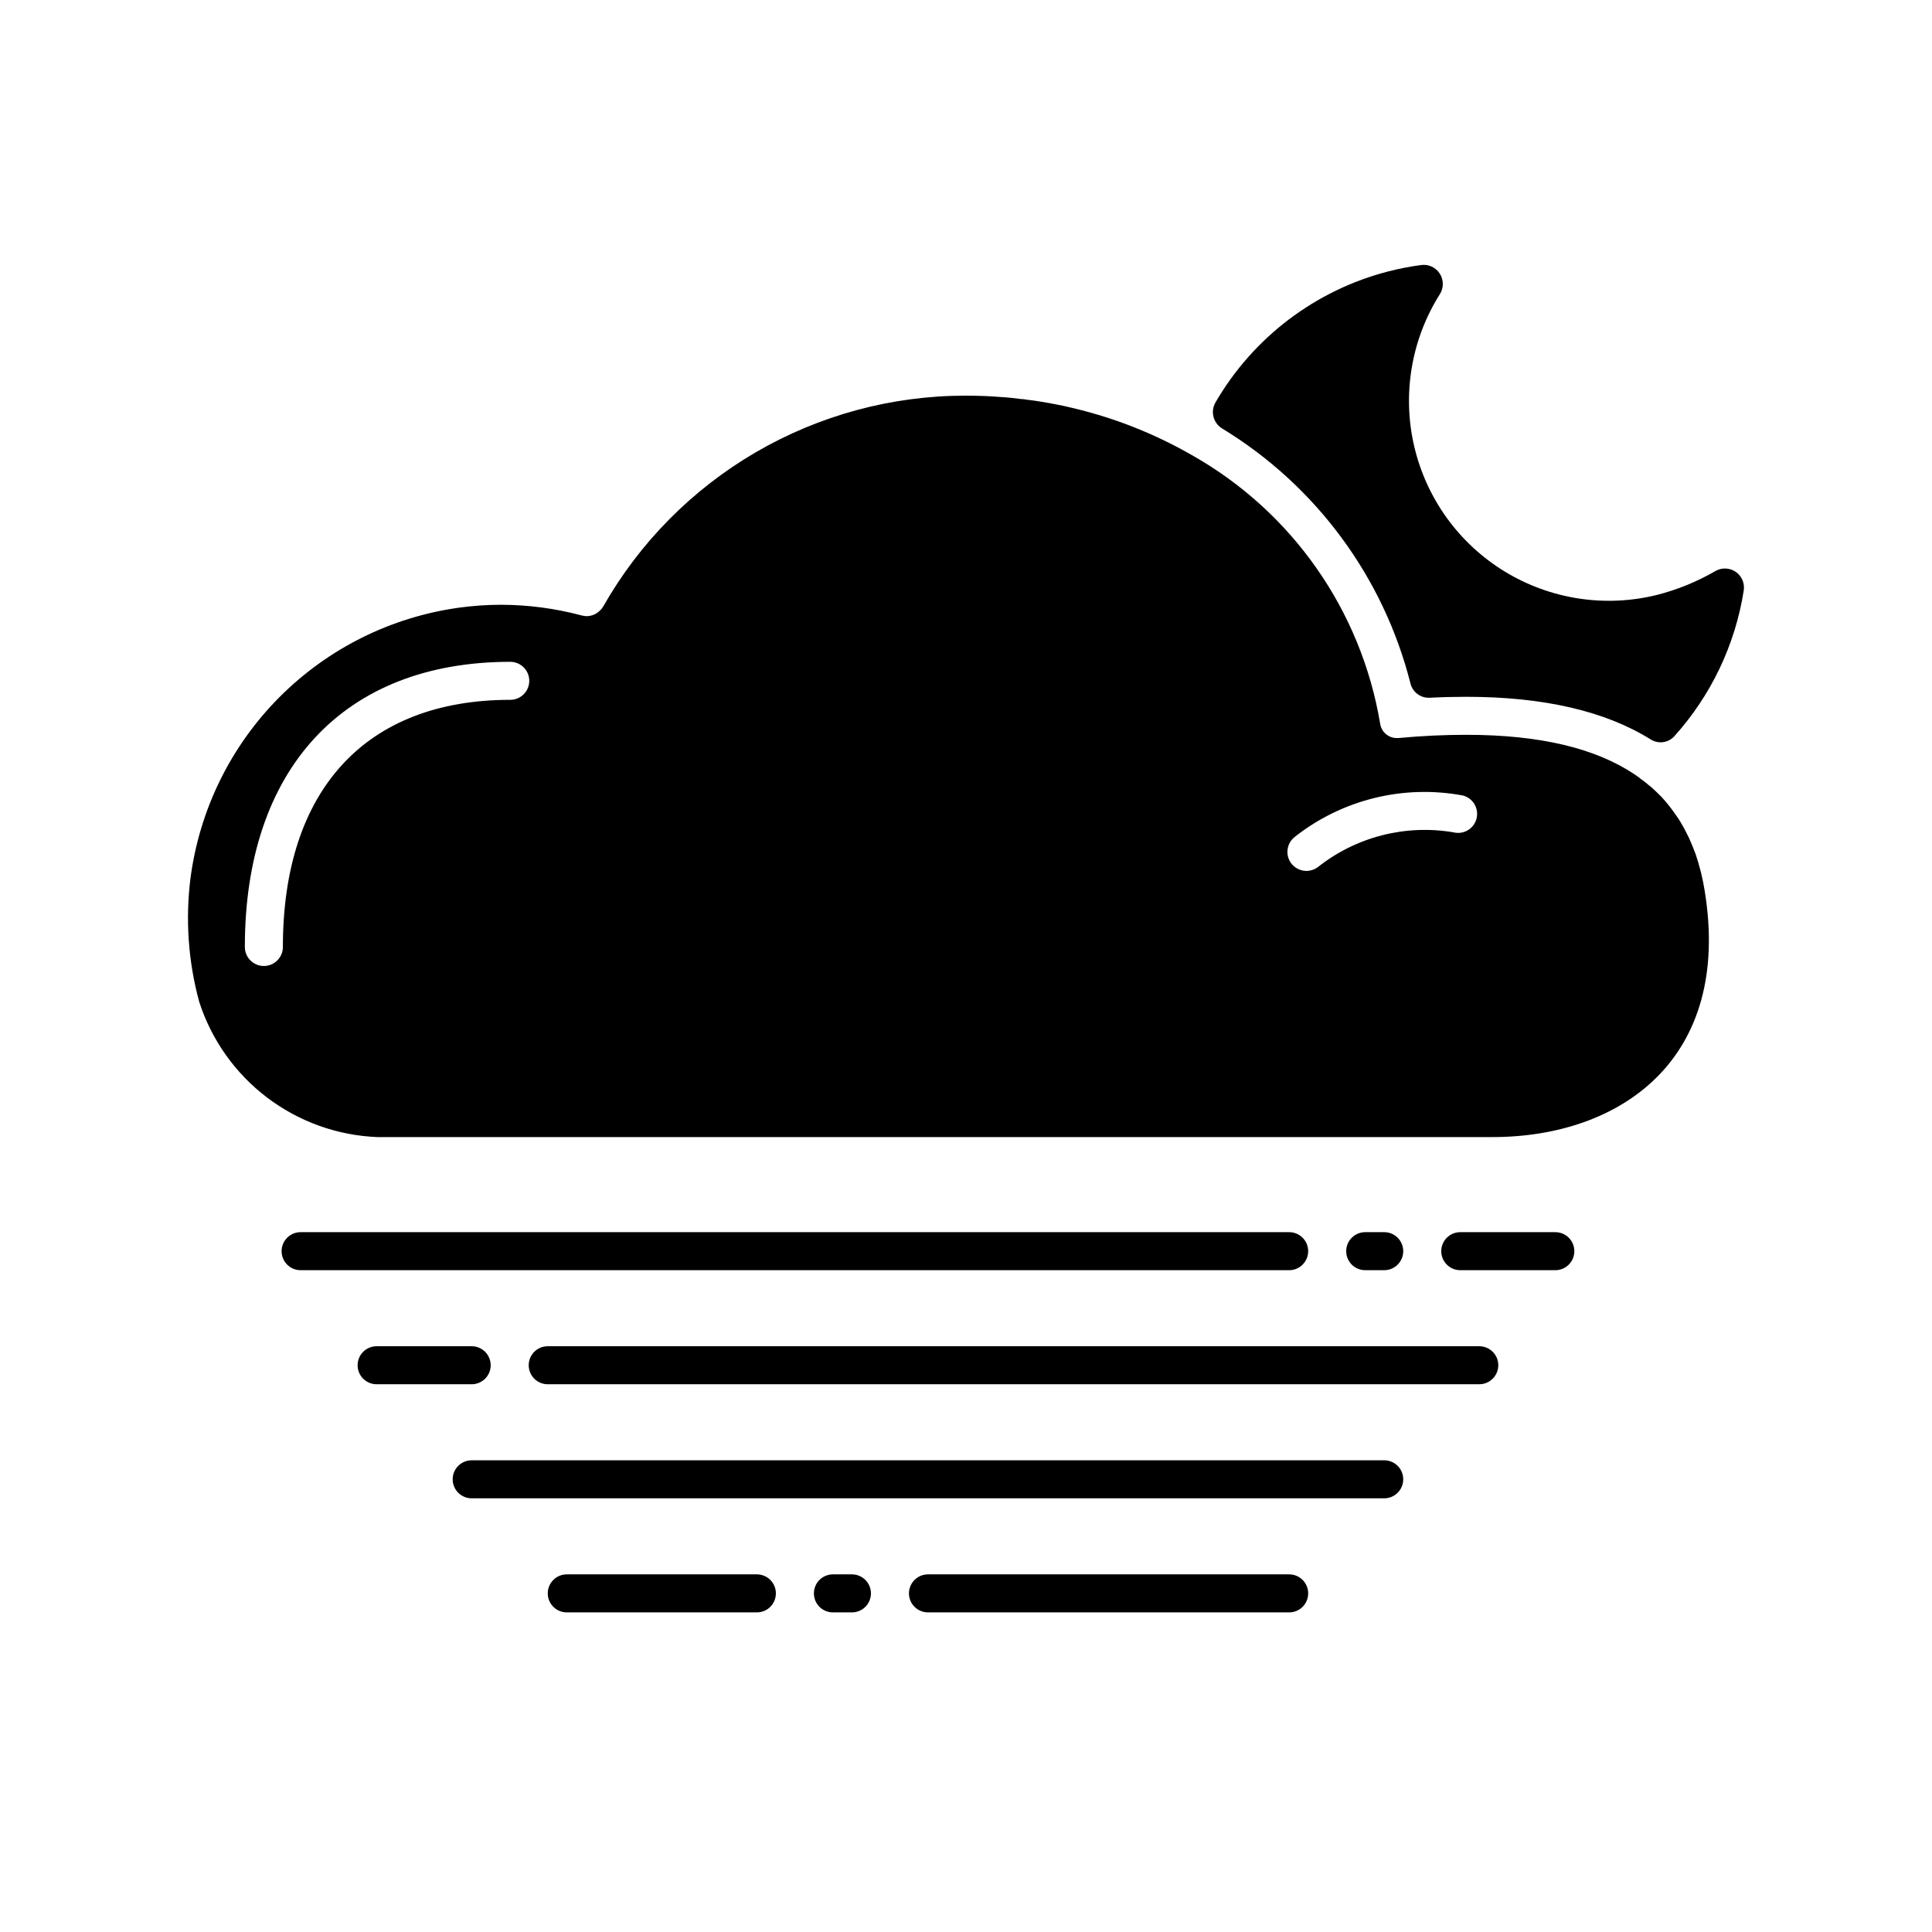 <?xml version="1.0" encoding="UTF-8"?>
<!-- The Best Svg Icon site in the world: iconSvg.co, Visit us! https://iconsvg.co -->
<svg fill="#000000" width="800px" height="800px" version="1.1" viewBox="144 144 512 512" xmlns="http://www.w3.org/2000/svg">
 <path d="m194.48 376.72c-1.379 10.98-0.594 22.121 2.32 32.797 3.254 10.078 9.52 18.914 17.949 25.32 8.434 6.406 18.625 10.07 29.207 10.5h295.59c33.754 0 63.629-20.504 56.176-65.496-0.25-1.512-0.555-3.023-0.906-4.484-0.051-0.25-0.152-0.504-0.203-0.754-0.352-1.41-0.758-2.769-1.211-4.129-0.605-1.613-1.16-3.023-1.812-4.434-0.656-1.359-1.359-2.719-2.117-3.981-0.355-0.652-0.758-1.273-1.207-1.863-1.184-1.762-2.496-3.43-3.93-4.988-0.656-0.656-1.258-1.258-1.863-1.812v-0.004c-0.555-0.543-1.145-1.047-1.766-1.508-0.574-0.512-1.18-0.984-1.812-1.414-0.598-0.484-1.219-0.938-1.863-1.359-10.277-6.801-24.84-10.379-44.488-10.379-5.543 0-11.539 0.254-17.938 0.855h-0.453l0.004 0.004c-2.18 0-4.039-1.578-4.387-3.731-5.016-30.098-23.391-56.309-49.977-71.289-9.719-5.574-20.188-9.73-31.086-12.344-1.613-0.402-3.227-0.758-4.836-1.059-2.57-0.504-5.188-0.957-7.859-1.258-0.43-0.102-0.867-0.152-1.309-0.152-1.863-0.25-3.727-0.453-5.644-0.555-1.359-0.102-2.769-0.203-4.18-0.254-1.664-0.051-3.375-0.102-5.09-0.102v0.004c-19.5 0.016-38.645 5.191-55.496 15.004-16.848 9.816-30.797 23.914-40.43 40.867-0.152 0.191-0.285 0.395-0.402 0.605-0.137 0.164-0.289 0.316-0.453 0.453-0.93 0.953-2.199 1.496-3.527 1.512-0.461-0.016-0.914-0.082-1.359-0.199-6.984-1.863-14.184-2.812-21.414-2.824-3.672 0.008-7.34 0.262-10.98 0.758-18.094 2.484-34.867 10.848-47.742 23.801-12.871 12.953-21.129 29.781-23.5 47.891zm292.71-10.984c12.551-9.863 28.742-13.844 44.438-10.93 2.699 0.664 4.344 3.394 3.676 6.094-0.668 2.699-3.394 4.348-6.094 3.68-12.758-2.172-25.836 1.18-35.973 9.219-0.879 0.645-1.934 0.996-3.023 1.008-1.582-0.012-3.07-0.754-4.031-2.016-1.66-2.227-1.211-5.379 1.008-7.055zm-207.97-46.352v0.004c2.781 0 5.039 2.254 5.039 5.035 0 2.785-2.258 5.039-5.039 5.039-38.289 0-60.254 23.879-60.254 65.496 0 2.781-2.258 5.039-5.039 5.039s-5.039-2.258-5.039-5.039c0-47.309 26.301-75.57 70.332-75.57zm232.76-103.48v0.004c2.844-0.723 5.723-1.281 8.633-1.672 1.965-0.27 3.906 0.637 4.965 2.316 1.062 1.68 1.043 3.82-0.047 5.481-7.543 11.992-9.973 26.504-6.738 40.301 3.231 13.793 11.855 25.715 23.941 33.105 12.09 7.391 26.633 9.629 40.383 6.219 5.449-1.387 10.68-3.527 15.539-6.356 1.695-0.949 3.785-0.84 5.371 0.277s2.394 3.047 2.074 4.961c-2.266 14.359-8.648 27.754-18.375 38.559-1.586 1.758-4.199 2.133-6.219 0.895-12.051-7.543-28.43-11.336-48.973-11.336-3.078 0-6.312 0.078-9.66 0.25-2.387 0.121-4.519-1.465-5.086-3.785-7.144-28.188-25.062-52.449-49.902-67.566-2.387-1.445-3.168-4.543-1.75-6.949 10.016-17.238 26.531-29.738 45.844-34.699zm44.195 264.71h-25.191c-2.781 0-5.039-2.258-5.039-5.039s2.258-5.039 5.039-5.039h25.191c2.781 0 5.039 2.258 5.039 5.039s-2.258 5.039-5.039 5.039zm-50.383 0c-2.781 0-5.035-2.258-5.035-5.039s2.254-5.039 5.035-5.039h5.039c2.781 0 5.039 2.258 5.039 5.039s-2.258 5.039-5.039 5.039zm-20.152 0h-261.98c-2.781 0-5.035-2.258-5.035-5.039s2.254-5.039 5.035-5.039h261.98c2.785 0 5.039 2.258 5.039 5.039s-2.254 5.039-5.039 5.039zm25.191 60.457h-241.83c-2.781 0-5.039-2.258-5.039-5.039s2.258-5.039 5.039-5.039h241.83c2.781 0 5.039 2.258 5.039 5.039s-2.258 5.039-5.039 5.039zm-120.91 30.227c-2.781 0-5.039-2.254-5.039-5.039 0-2.781 2.258-5.035 5.039-5.035h95.723c2.785 0 5.039 2.254 5.039 5.035 0 2.785-2.254 5.039-5.039 5.039zm-30.23-5.039h0.004c-0.004-1.336 0.527-2.617 1.473-3.562 0.945-0.945 2.227-1.473 3.562-1.473h5.039c2.781 0 5.039 2.254 5.039 5.035 0 2.785-2.258 5.039-5.039 5.039h-5.039c-1.336 0-2.617-0.527-3.562-1.473-0.945-0.945-1.477-2.227-1.473-3.566zm-10.078 0h0.004c0 1.34-0.531 2.621-1.473 3.566-0.945 0.945-2.231 1.473-3.566 1.473h-50.379c-2.781 0-5.039-2.254-5.039-5.039 0-2.781 2.258-5.035 5.039-5.035h50.379c1.336 0 2.621 0.527 3.566 1.473 0.941 0.945 1.473 2.227 1.473 3.562zm186.41-55.418h-246.87c-2.781 0-5.039-2.254-5.039-5.039 0-2.781 2.258-5.035 5.039-5.035h246.87c2.781 0 5.039 2.254 5.039 5.035 0 2.785-2.258 5.039-5.039 5.039zm-297.25-5.039c-0.004-1.336 0.527-2.617 1.473-3.562 0.945-0.945 2.227-1.477 3.562-1.473h25.191c2.781 0 5.039 2.254 5.039 5.035 0 2.785-2.258 5.039-5.039 5.039h-25.191c-1.336 0-2.617-0.527-3.562-1.473-0.945-0.945-1.477-2.227-1.473-3.566z"/>
</svg>